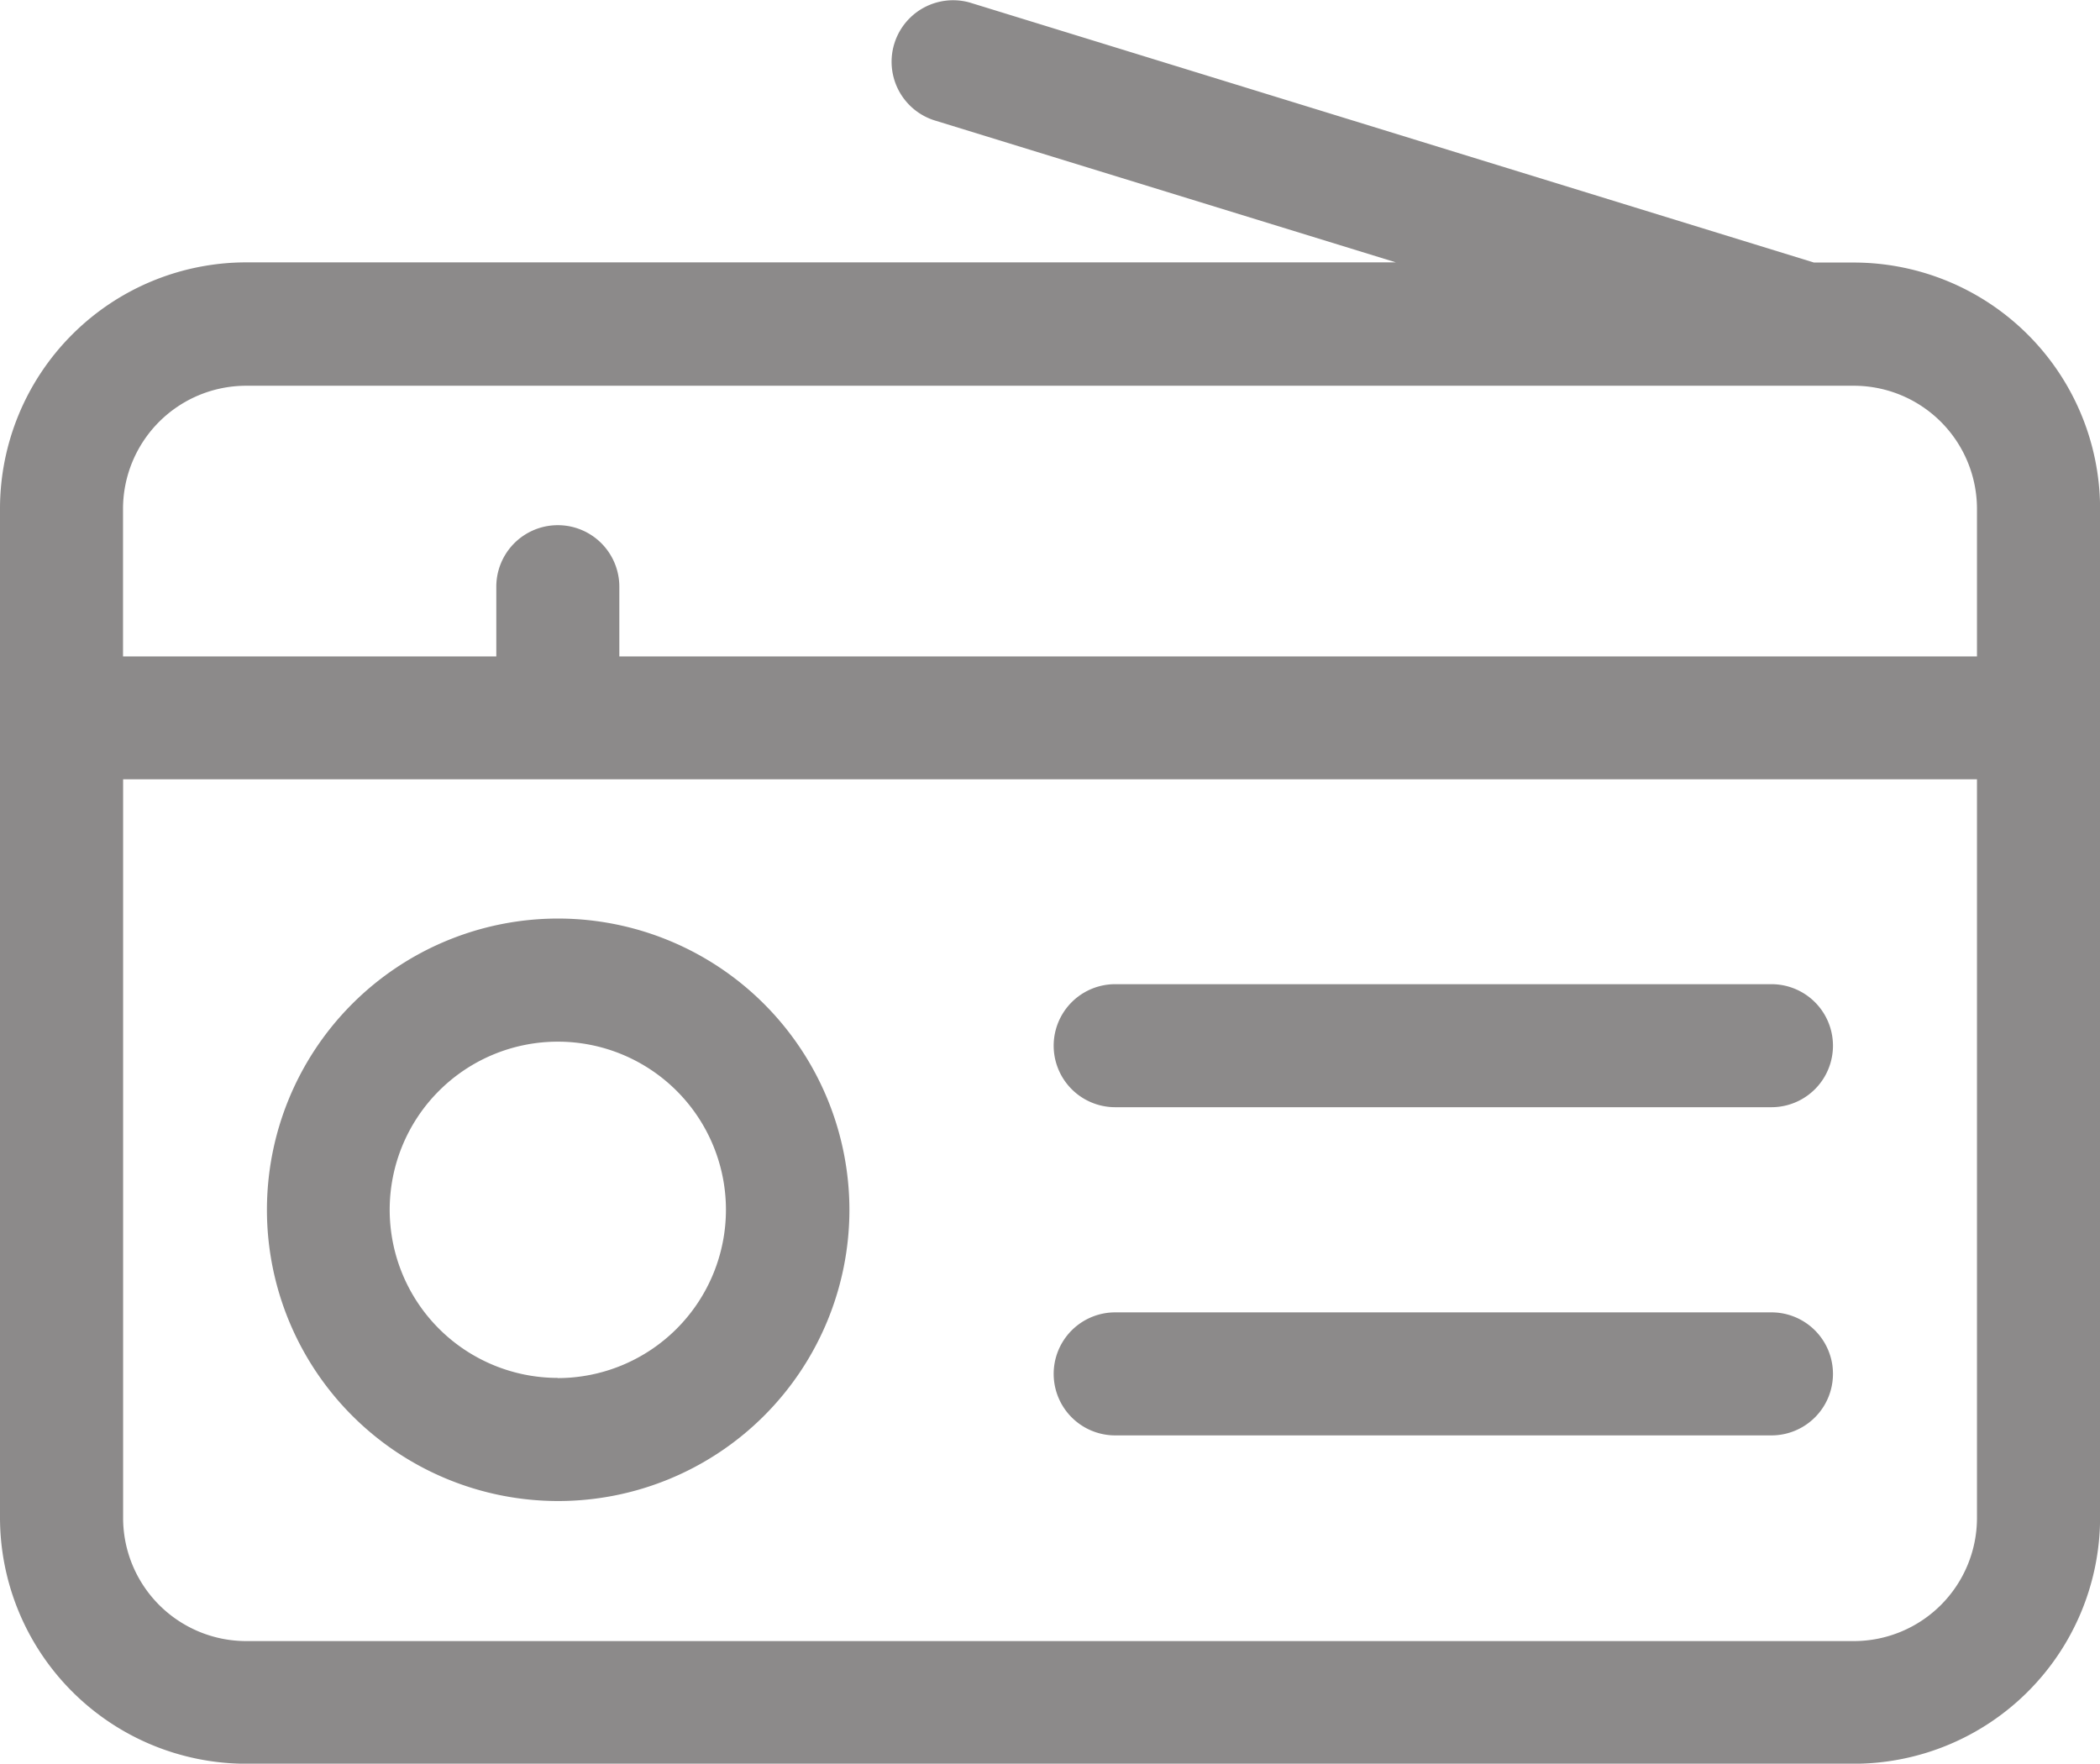 <svg xmlns="http://www.w3.org/2000/svg" width="23.42" height="19.669" viewBox="0 0 23.42 19.669">
  <g id="radio" transform="translate(0 -40.998)">
    <path id="Path_419" data-name="Path 419" d="M68.248,265A3.248,3.248,0,1,0,71.5,268.25,3.251,3.251,0,0,0,68.248,265Zm0,5.123a1.875,1.875,0,1,1,1.875-1.875A1.878,1.878,0,0,1,68.248,270.125Z" transform="translate(-62.027 -213.758)" fill="#8c8a8a"/>
    <path id="Path_420" data-name="Path 420" d="M265,281h-7.319a.686.686,0,0,0,0,1.372H265A.686.686,0,1,0,265,281Z" transform="translate(-245.244 -229.026)" fill="#8c8a8a"/>
    <path id="Path_421" data-name="Path 421" d="M265,361h-7.319a.686.686,0,1,0,0,1.372H265A.686.686,0,1,0,265,361Z" transform="translate(-245.244 -305.366)" fill="#8c8a8a"/>
    <path id="Path_422" data-name="Path 422" d="M20.676,43.926H20.23l-9.416-2.9a.686.686,0,0,0-.4,1.312l5.153,1.586H2.745A2.748,2.748,0,0,0,0,46.67V57.923a2.748,2.748,0,0,0,2.745,2.745H20.676a2.748,2.748,0,0,0,2.745-2.745V46.67A2.748,2.748,0,0,0,20.676,43.926ZM1.372,46.67A1.374,1.374,0,0,1,2.745,45.3H20.676a1.374,1.374,0,0,1,1.372,1.372v1.647H6.907v-.778a.686.686,0,0,0-1.372,0v.778H1.372ZM20.676,59.3H2.745a1.374,1.374,0,0,1-1.372-1.372V49.689H22.048v8.234A1.374,1.374,0,0,1,20.676,59.3Z" fill="#8c8a8a"/>
  </g>
</svg>
